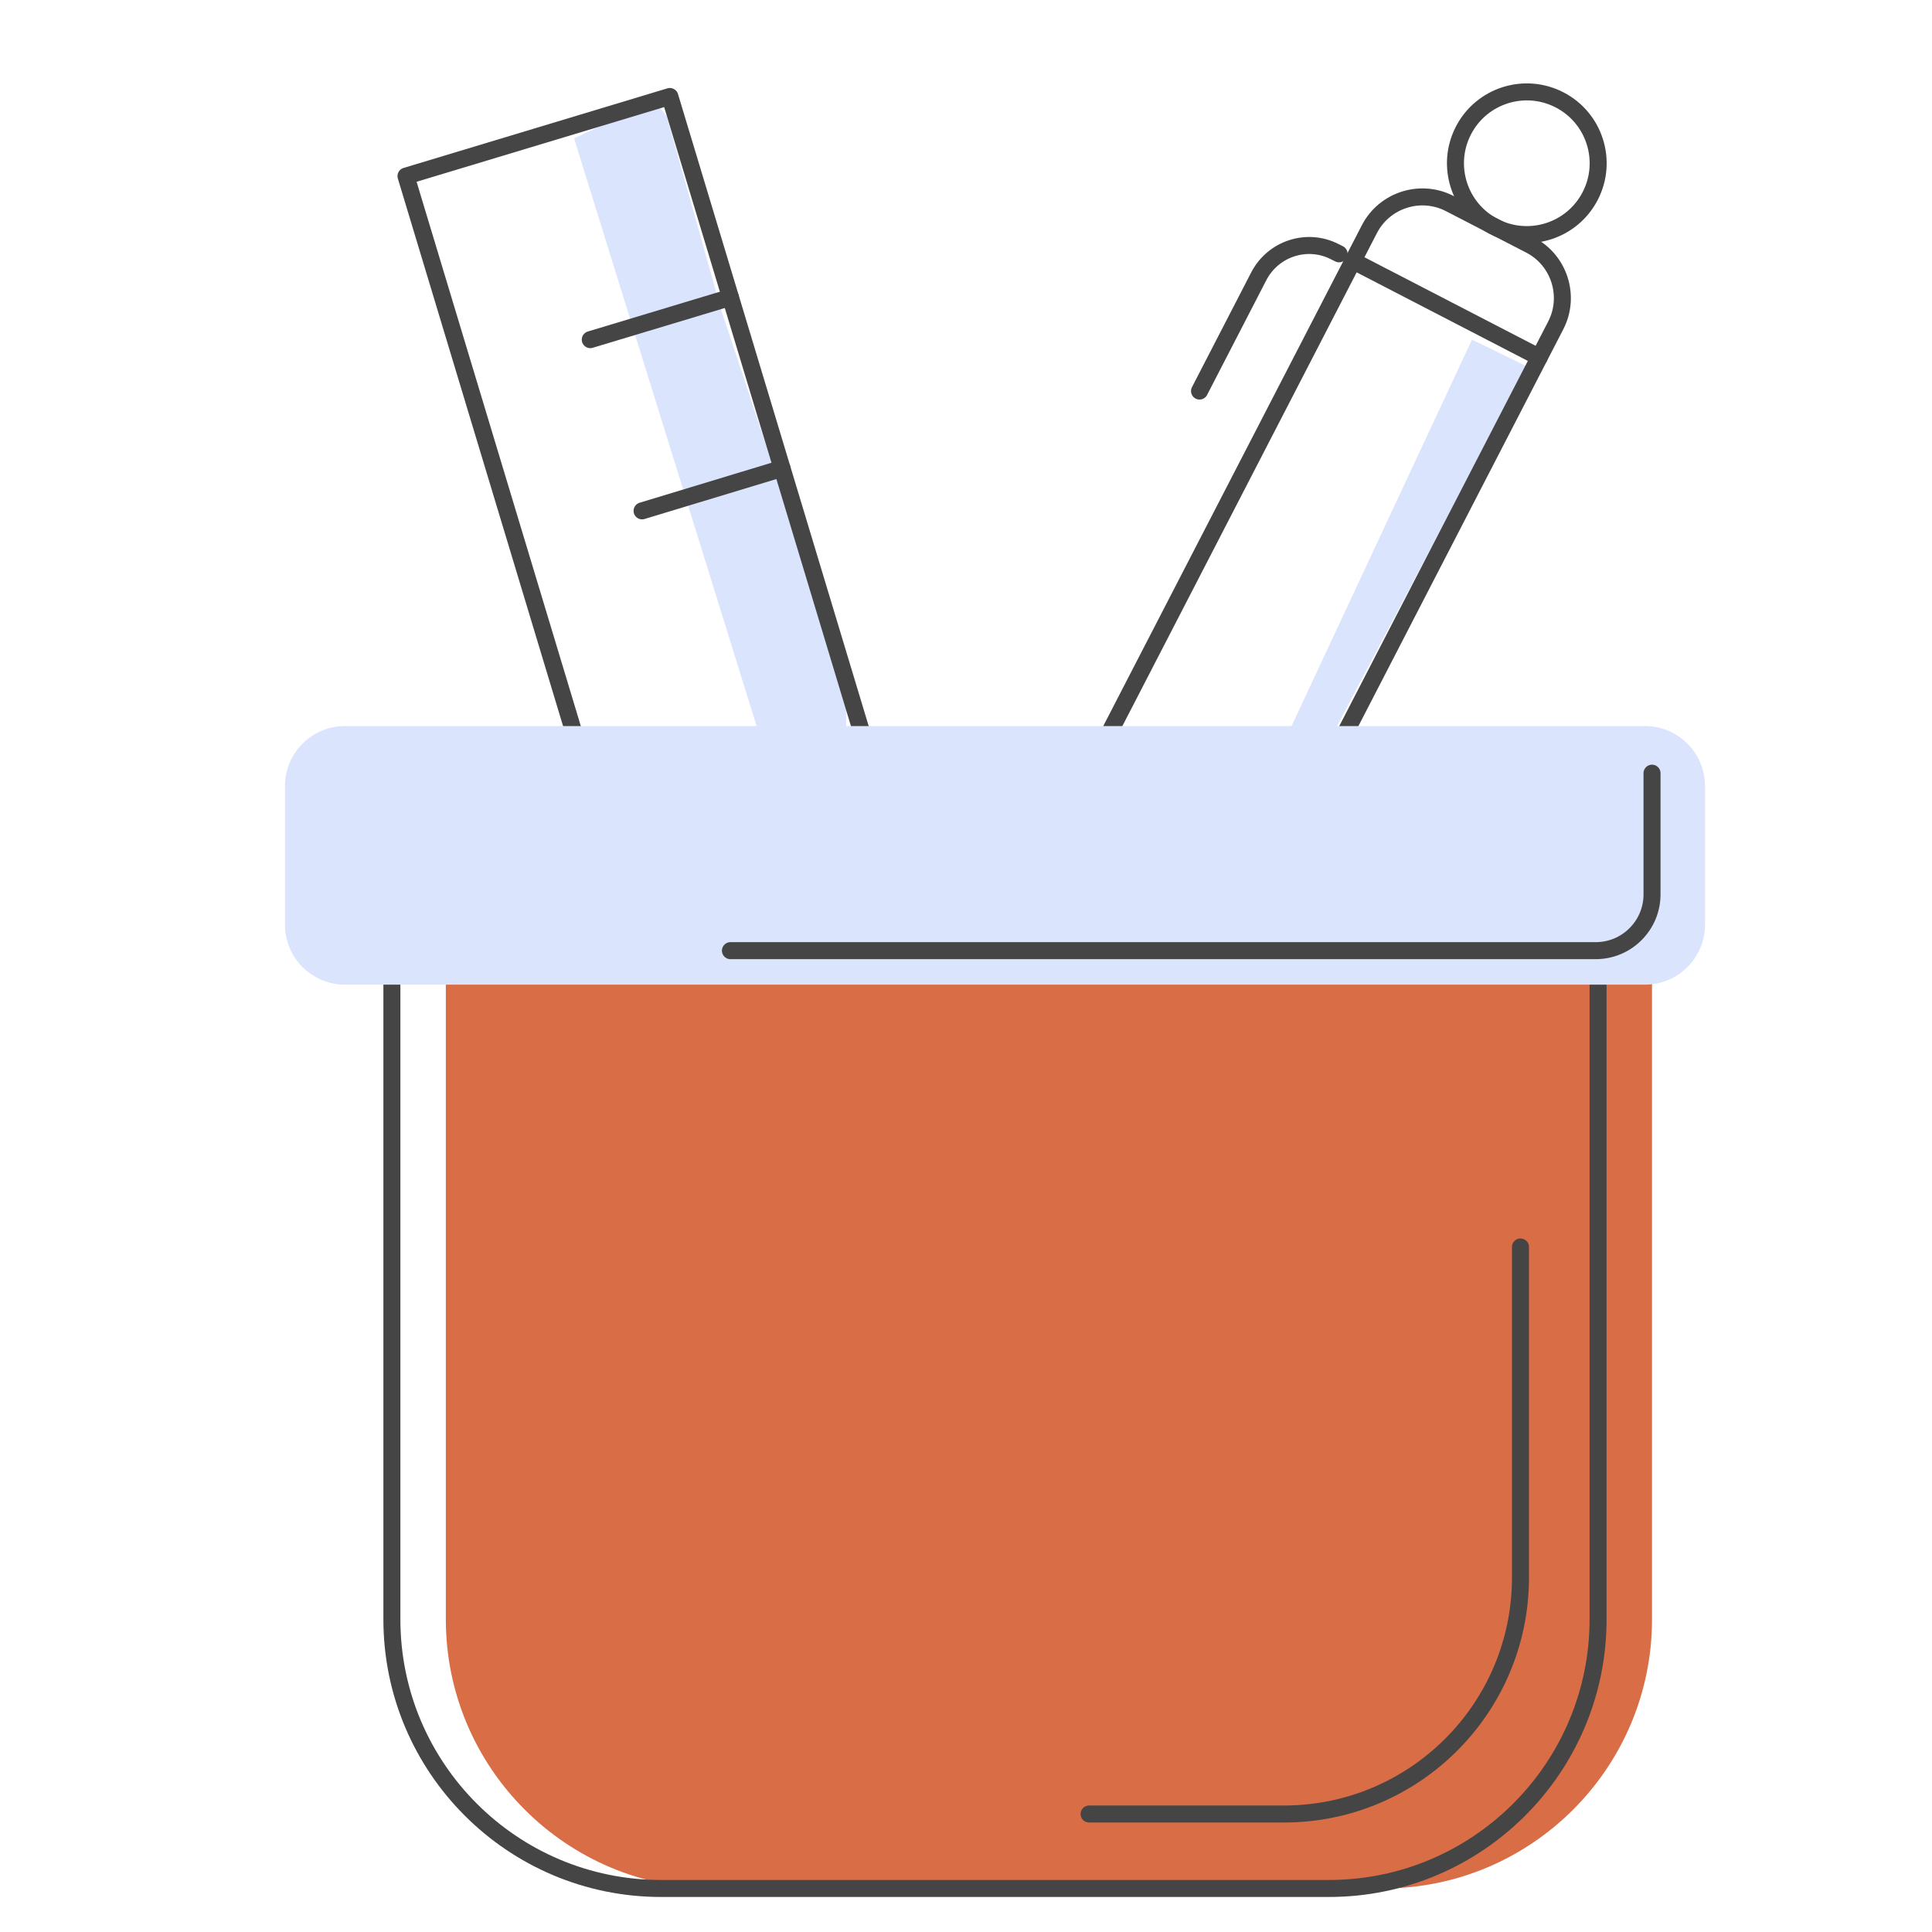 <svg width="400" height="400" viewBox="0 0 400 400" fill="none" xmlns="http://www.w3.org/2000/svg"><g clip-path="url(#clip0_988_2987)"><path d="M118.853 28.638L158.066 154.898L175.184 153.846V142.11L149.365 64.331L138.034 24.065L135.525 20.909L118.853 28.638Z" fill="#DBE4FD"/><path d="M304.762 70.32L264.375 156.8L274.937 153.846L316.133 75.864L304.762 70.32Z" fill="#DBE4FD"/><path d="M92.305 177.114H342.033V335.263C342.033 366.019 317.064 390.988 286.309 390.988H148.03C117.274 390.988 92.305 366.019 92.305 335.263V177.114Z" fill="#D96D46"/><path d="M138.685 19.976L84.057 36.458L132.383 196.621L187.01 180.139L138.685 19.976Z" stroke="#454545" stroke-width="3.52" stroke-linecap="round" stroke-linejoin="round"/><path d="M151.227 61.578L122.211 70.32" stroke="#454545" stroke-width="3.52" stroke-linecap="round" stroke-linejoin="round"/><path d="M161.911 96.988L132.936 105.769" stroke="#454545" stroke-width="3.52" stroke-linecap="round" stroke-linejoin="round"/><path d="M300.148 42.141L316.796 50.737C322.837 53.856 325.22 61.326 322.1 67.367L266.548 174.951L227.966 155.029L283.518 47.445C286.637 41.404 294.107 39.021 300.148 42.141Z" stroke="#454545" stroke-width="3.52" stroke-linecap="round" stroke-linejoin="round"/><path d="M329.235 40.577C332.978 33.328 330.136 24.418 322.887 20.675C315.639 16.933 306.729 19.775 302.986 27.023C299.243 34.272 302.085 43.182 309.333 46.924C316.582 50.667 325.492 47.825 329.235 40.577Z" stroke="#454545" stroke-width="3.52" stroke-linecap="round" stroke-linejoin="round"/><path d="M280.117 54.011L318.683 73.962" stroke="#454545" stroke-width="3.52" stroke-linecap="round" stroke-linejoin="round"/><path d="M277.244 52.554L276.434 52.149C270.688 49.155 263.606 51.421 260.611 57.208L248.35 80.963" stroke="#454545" stroke-width="3.52" stroke-linecap="round" stroke-linejoin="round"/><path d="M81.136 177.114H330.864V335.263C330.864 366.019 305.895 390.988 275.139 390.988H136.86C106.104 390.988 81.136 366.019 81.136 335.263V177.114Z" stroke="#454545" stroke-width="3.52" stroke-linecap="round" stroke-linejoin="round"/><path d="M340.576 150.325H71.424C64.562 150.325 59 155.887 59 162.748V191.44C59 198.302 64.562 203.864 71.424 203.864H340.576C347.438 203.864 353 198.302 353 191.44V162.748C353 155.887 347.438 150.325 340.576 150.325Z" fill="#DBE4FD"/><path d="M314.798 258.172V326.604C314.798 353.636 292.864 375.57 265.831 375.57H225.485" stroke="#454545" stroke-width="3.52" stroke-linecap="round" stroke-linejoin="round"/><path d="M151.227 196.823H330.379C336.813 196.823 342.034 191.603 342.034 185.168V160.078" stroke="#454545" stroke-width="3.52" stroke-linecap="round" stroke-linejoin="round"/></g><defs><clipPath id="clip0_988_2987"><rect width="294" height="380.075" fill="white" transform="translate(59 15)"/></clipPath></defs></svg>